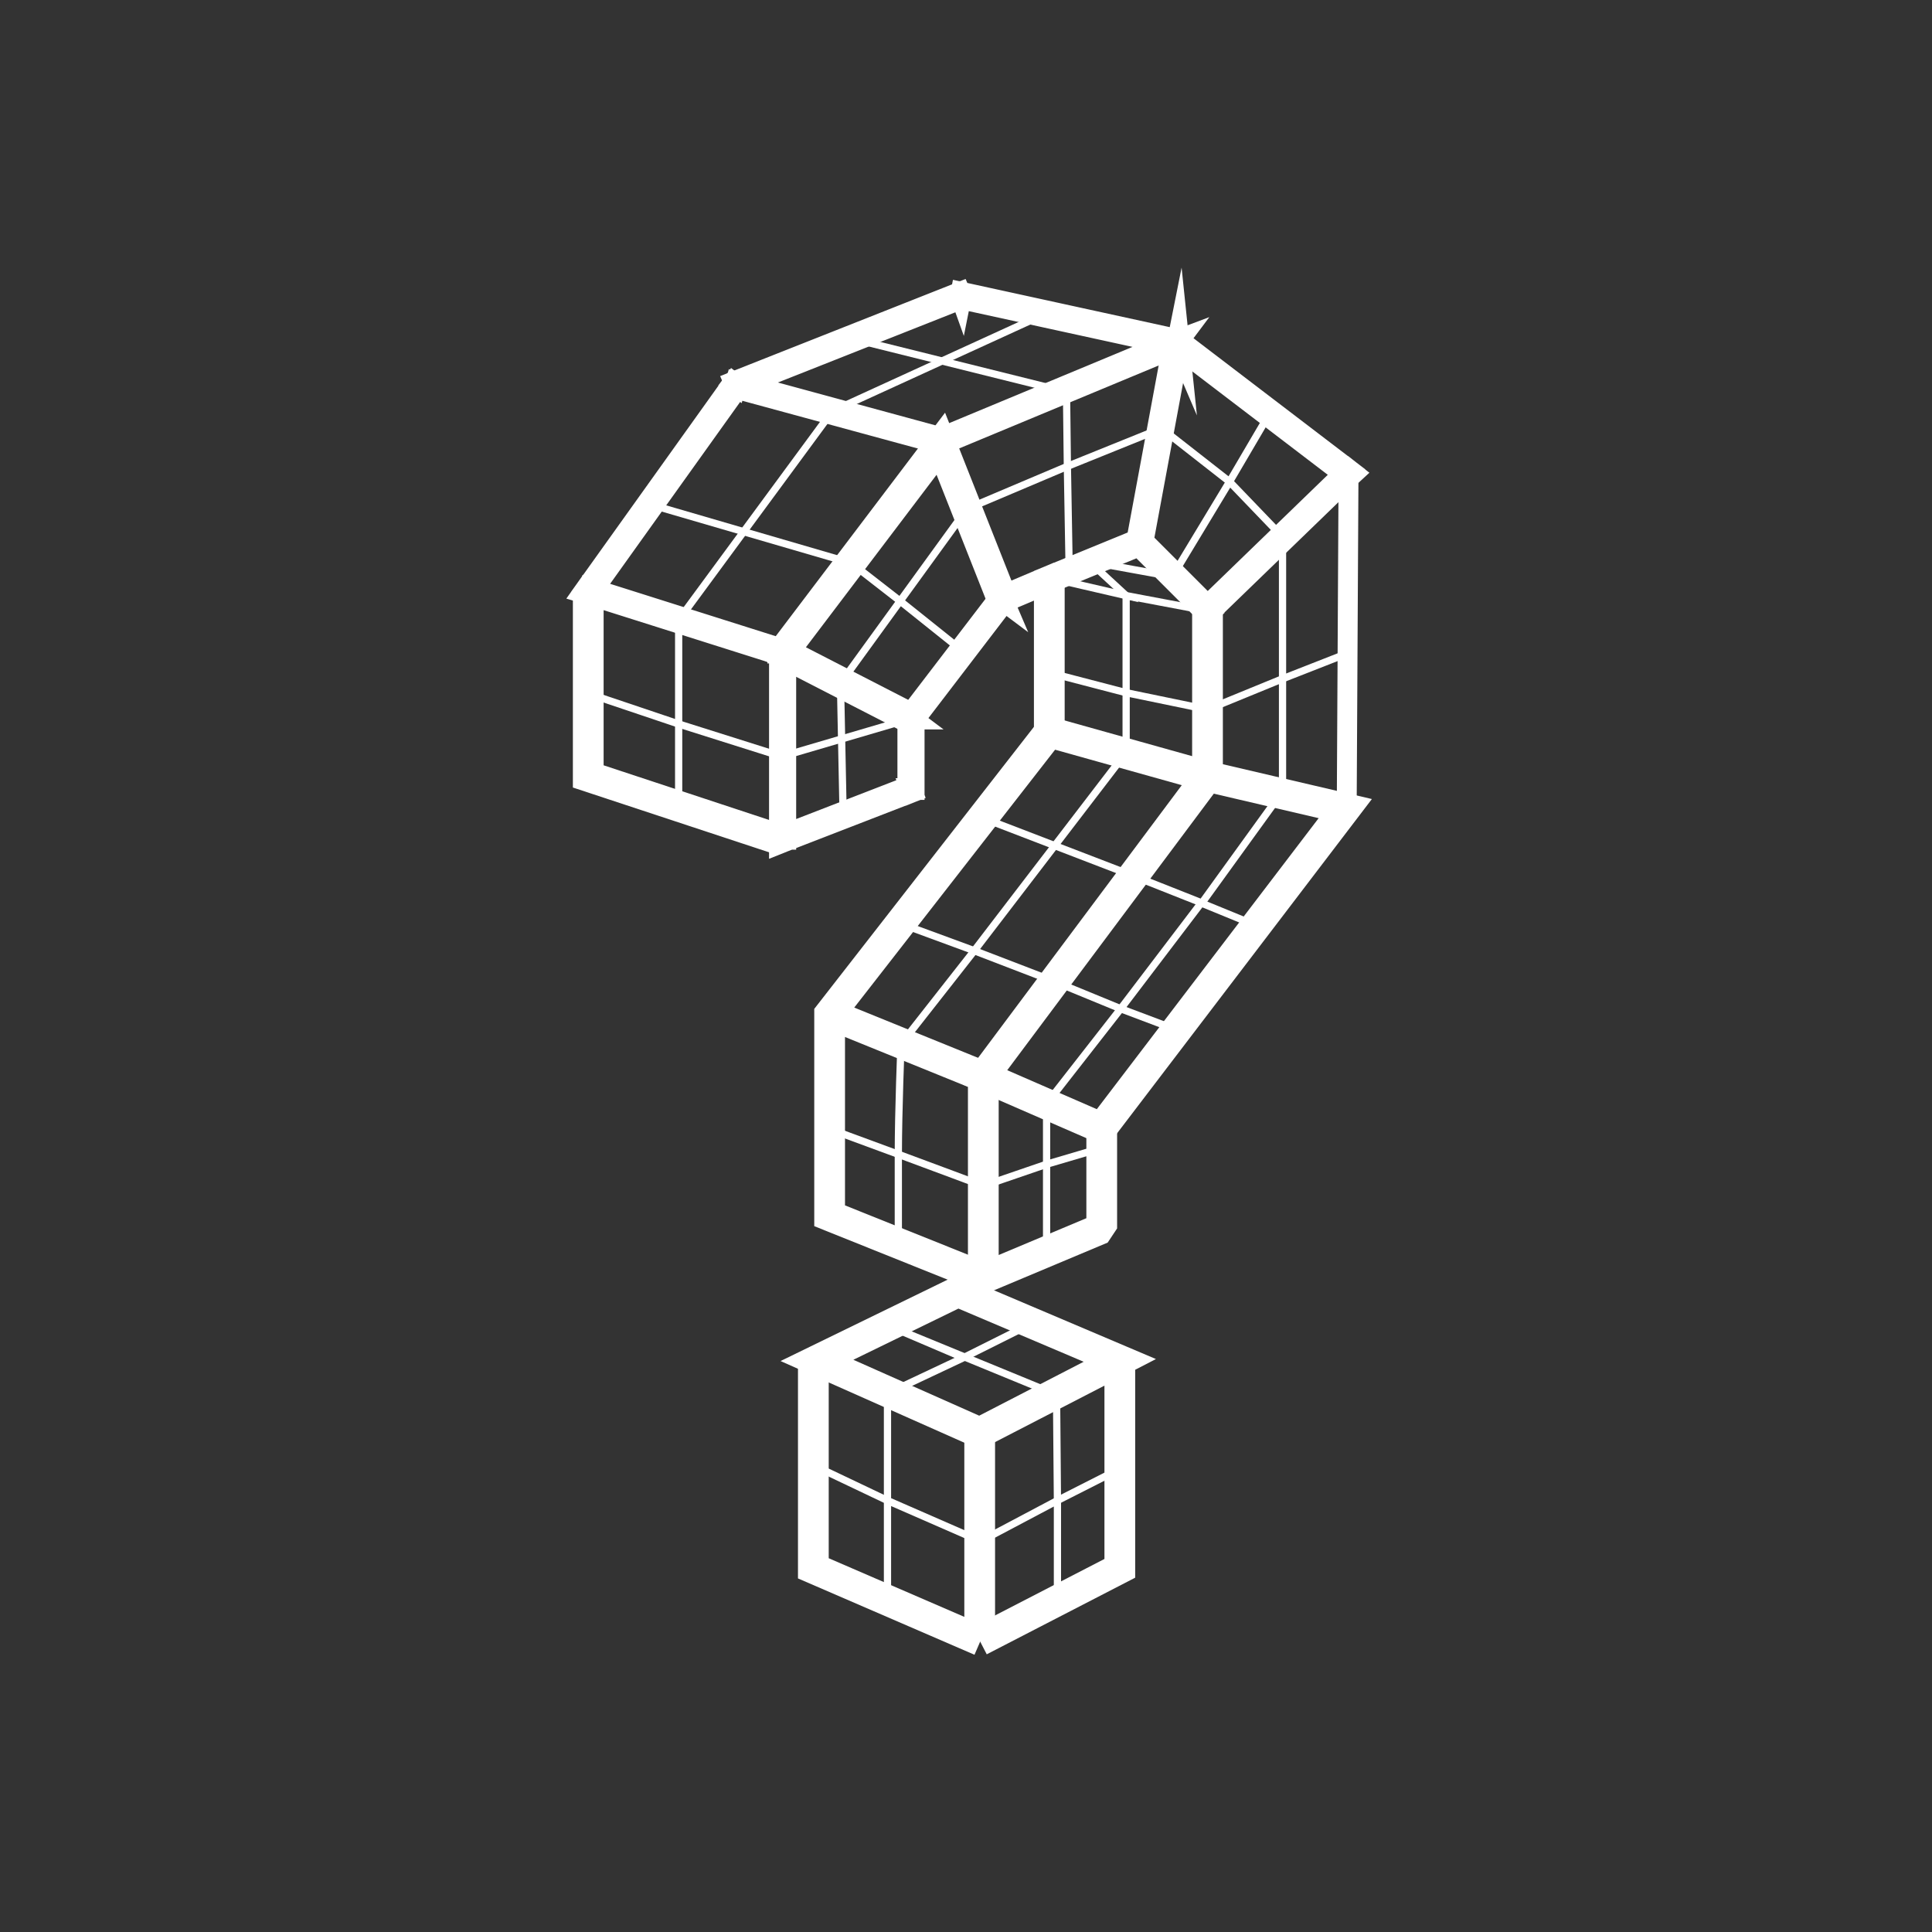 <svg width="748" height="748" viewBox="0 0 748 748" fill="none" xmlns="http://www.w3.org/2000/svg">
<rect x="0" y="0" width="748" height="748" fill="#333333" stroke="none"/>
<g transform="translate(226, 113) scale(0.7)">
<path d="M174,526.5c0,0,0-29.6,0-49.5c0-24,1.5-61,1.5-61l40.5-51.6l83.5-109" stroke="white" stroke-width="4" stroke-linejoin="bevel" fill="none"/>
<path d="M256,482.5l-35,12c0,0-28.6-10.7-47-17.5l-38-14" stroke="white" stroke-width="4" stroke-linejoin="bevel" fill="none"/>
<path d="M175.5,349.5l40.5,14.9l44.5,17.1l36.5,15l30.5,11.5" stroke="white" stroke-width="4" stroke-linejoin="bevel" fill="none"/>
<path d="M256,482.5V449l41-52.5l44.5-58.5l30.5,12.5" stroke="white" stroke-width="4" stroke-linejoin="bevel" fill="none"/>
<path d="M256,532v-49.5l30.5-9" stroke="white" stroke-width="4" stroke-linejoin="bevel" fill="none"/>
<path d="M248,570.5l-38,19l-42,19.8v114.2v-55l51.5,22.5l42.5-22.5V724" stroke="white" stroke-width="4" stroke-linejoin="bevel" fill="none"/>
<path d="M210,589.5L169,572l92.5,38l0.5,58.5l34.5-17.5" stroke="white" stroke-width="4" stroke-linejoin="bevel" fill="none"/>
<path d="M168,668.5L127,649" stroke="white" stroke-width="4" stroke-linejoin="bevel" fill="none"/>
<path d="M386,277l-44.1,61L304,323l-83-31.9" stroke="white" stroke-width="4" stroke-linejoin="bevel" fill="none"/>
<path d="M386.5,277.5V212v-76.5L357.2,105l-31.7,52.5 M325.5,157.5l19.5,19l-45-8.5v53.7l-43-11.2 M325.5,157.5l-44-8" stroke="white" stroke-width="4" fill="none"/>
<path d="M423.5,199.5l-37,14.5L345,231l-45-9.3V255" stroke="white" stroke-width="4" fill="none"/>
<path d="M259,158.5l41,9.5l-19.5-18" stroke="white" stroke-width="4" fill="none"/>
<path d="M379.5,67l-22.3,38l-37.7-29.5l-52,21L212,120l-37,51l-33,45.5l1.5,74" stroke="white" stroke-width="4" fill="none"/>
<path d="M210,199l-35-28l-27-21L36.5,117.5" stroke="white" stroke-width="4" fill="none"/>
<path d="M267,54l0.5,42.5l1,57.5" stroke="white" stroke-width="4" fill="none"/>
<path d="M181,236l-71.5,21l-57-18L2,222" stroke="white" stroke-width="4" fill="none"/>
<path d="M52.5,284.5V239v-57.5l85-115.5l118-54" stroke="white" stroke-width="4" fill="none"/>
<path d="M149,26l116.5,29" stroke="white" stroke-width="4" fill="none"/>
<path d="M345,268L221,434l65.5,28.5l134.7-176.7L345,268z M345,268l-87.5-24.5L136,399.5V511l86,34.5" stroke="white" stroke-width="17" fill="none"/>
<path d="M136,399.5l85,34.5v111.5l65.5-27.5v-55.5" stroke="white" stroke-width="17" stroke-linejoin="bevel" fill="none"/>
<path d="M345,268v-92" stroke="white" stroke-width="17" fill="none"/>
<path d="M423,100.5L422,286" stroke="white" stroke-width="11" fill="none"/>
<path d="M257.5,159v84.5" stroke="white" stroke-width="17" fill="none"/>
<path d="M345,176l-1.1,1.1l1,1l1.1-1L345,176z M423,100.5l1,1.1l1.3-1.2l-1.4-1.1L423,100.5z M328,28l0.9-1.2l-2.4,0.9 L328,28z M257.5,159l-0.6-1.4l0,0l0,0L257.5,159z M231.5,170l-0.6-1.4l-0.4,0.2l-0.2,0.3L231.5,170z M181,236l-1.2-0.9l-0.3,0.4v0.5 H181z M181,275l0.5,1.4l1-0.4v-1H181z M110,302.5h-1.5v2.2l2-0.8L110,302.5z M110,199.5h1.5v-1.1l-1-0.3L110,199.5z M2.5,165.5 l-1.2-0.9l-1.2,1.7l2,0.6L2.5,165.5z M84,51.5l0.4-1.4l-1-0.3l-0.6,0.8L84,51.5z M345,176l1.1-1.1l-37.5-37.5l-1.1,1.1l-1.1,1.1 l37.5,37.5L345,176z M345,176l1,1.1l78-75.5l-1-1.1l-1-1.1l-78,75.5L345,176z M328,28l-0.9,1.2l95,72.5l0.9-1.2l0.9-1.2l-95-72.5 L328,28z M328,28l-1.5-0.3L306,138.2l1.5,0.3l1.5,0.3l20.5-110.5L328,28z M307.5,138.5l-0.6-1.4l-50,20.5l0.6,1.4l0.6,1.4l50-20.5 L307.5,138.5z M257.5,159l-0.6-1.4l-26,11l0.6,1.4l0.6,1.4l26-11L257.5,159z M231.5,170l-1.2-0.9l-50.5,66l1.2,0.9l1.2,0.9l50.5-66 L231.5,170z M181,236h-1.5v39h1.5h1.5v-39H181z M181,275l-0.5-1.4l-71,27.5l0.5,1.4l0.5,1.4l71-27.5L181,275z M110,302.5h1.5v-103 H110h-1.5v103H110z M110,199.5l0.5-1.4L3,164.1l-0.5,1.4L2,166.9l107.5,34L110,199.5z M2.5,165.5l1.2,0.9l81.5-114L84,51.5l-1.2-0.9 l-81.5,114L2.5,165.5z M84,51.5l-0.4,1.4l114,31l0.4-1.4l0.4-1.4l-114-31L84,51.5z" stroke="white" stroke-width="12" stroke-miterlimit="10" fill="none"/>
<path d="M231.5,170l-34-86L110,199.5l71,36.5" stroke="white" stroke-width="17" fill="none"/>
<path d="M110,303.5L2.5,268V165.5" stroke="white" stroke-width="17" fill="none"/>
<path d="M208.6,2l0.3-1.5l-0.4-0.1l-0.4,0.2L208.6,2z M328.5,28.2l0.6,1.4l-0.3-2.9L328.5,28.2z M84,51.3l0.6,1.4 L209.2,3.4L208.6,2L208,0.6L83.4,49.9L84,51.3z M208.6,2l-0.3,1.5l120,26.2l0.3-1.5l0.3-1.5l-120-26.2L208.6,2z M328.5,28.2 l-0.6-1.4L197.3,81.1l0.6,1.4l0.6,1.4l130.6-54.3L328.5,28.2z" stroke="white" stroke-width="12" stroke-miterlimit="10" fill="none"/>
<path d="M296.5,591L207,553l-78,38l90,40L296.5,591z M296.5,591v115L219,746" stroke="white" stroke-width="17" fill="none"/>
<path d="M127,591v115l92.5,40" stroke="white" stroke-width="17" fill="none"/>
<path d="M219,746V631" stroke="white" stroke-width="17" fill="none"/>
</g>
</svg>
